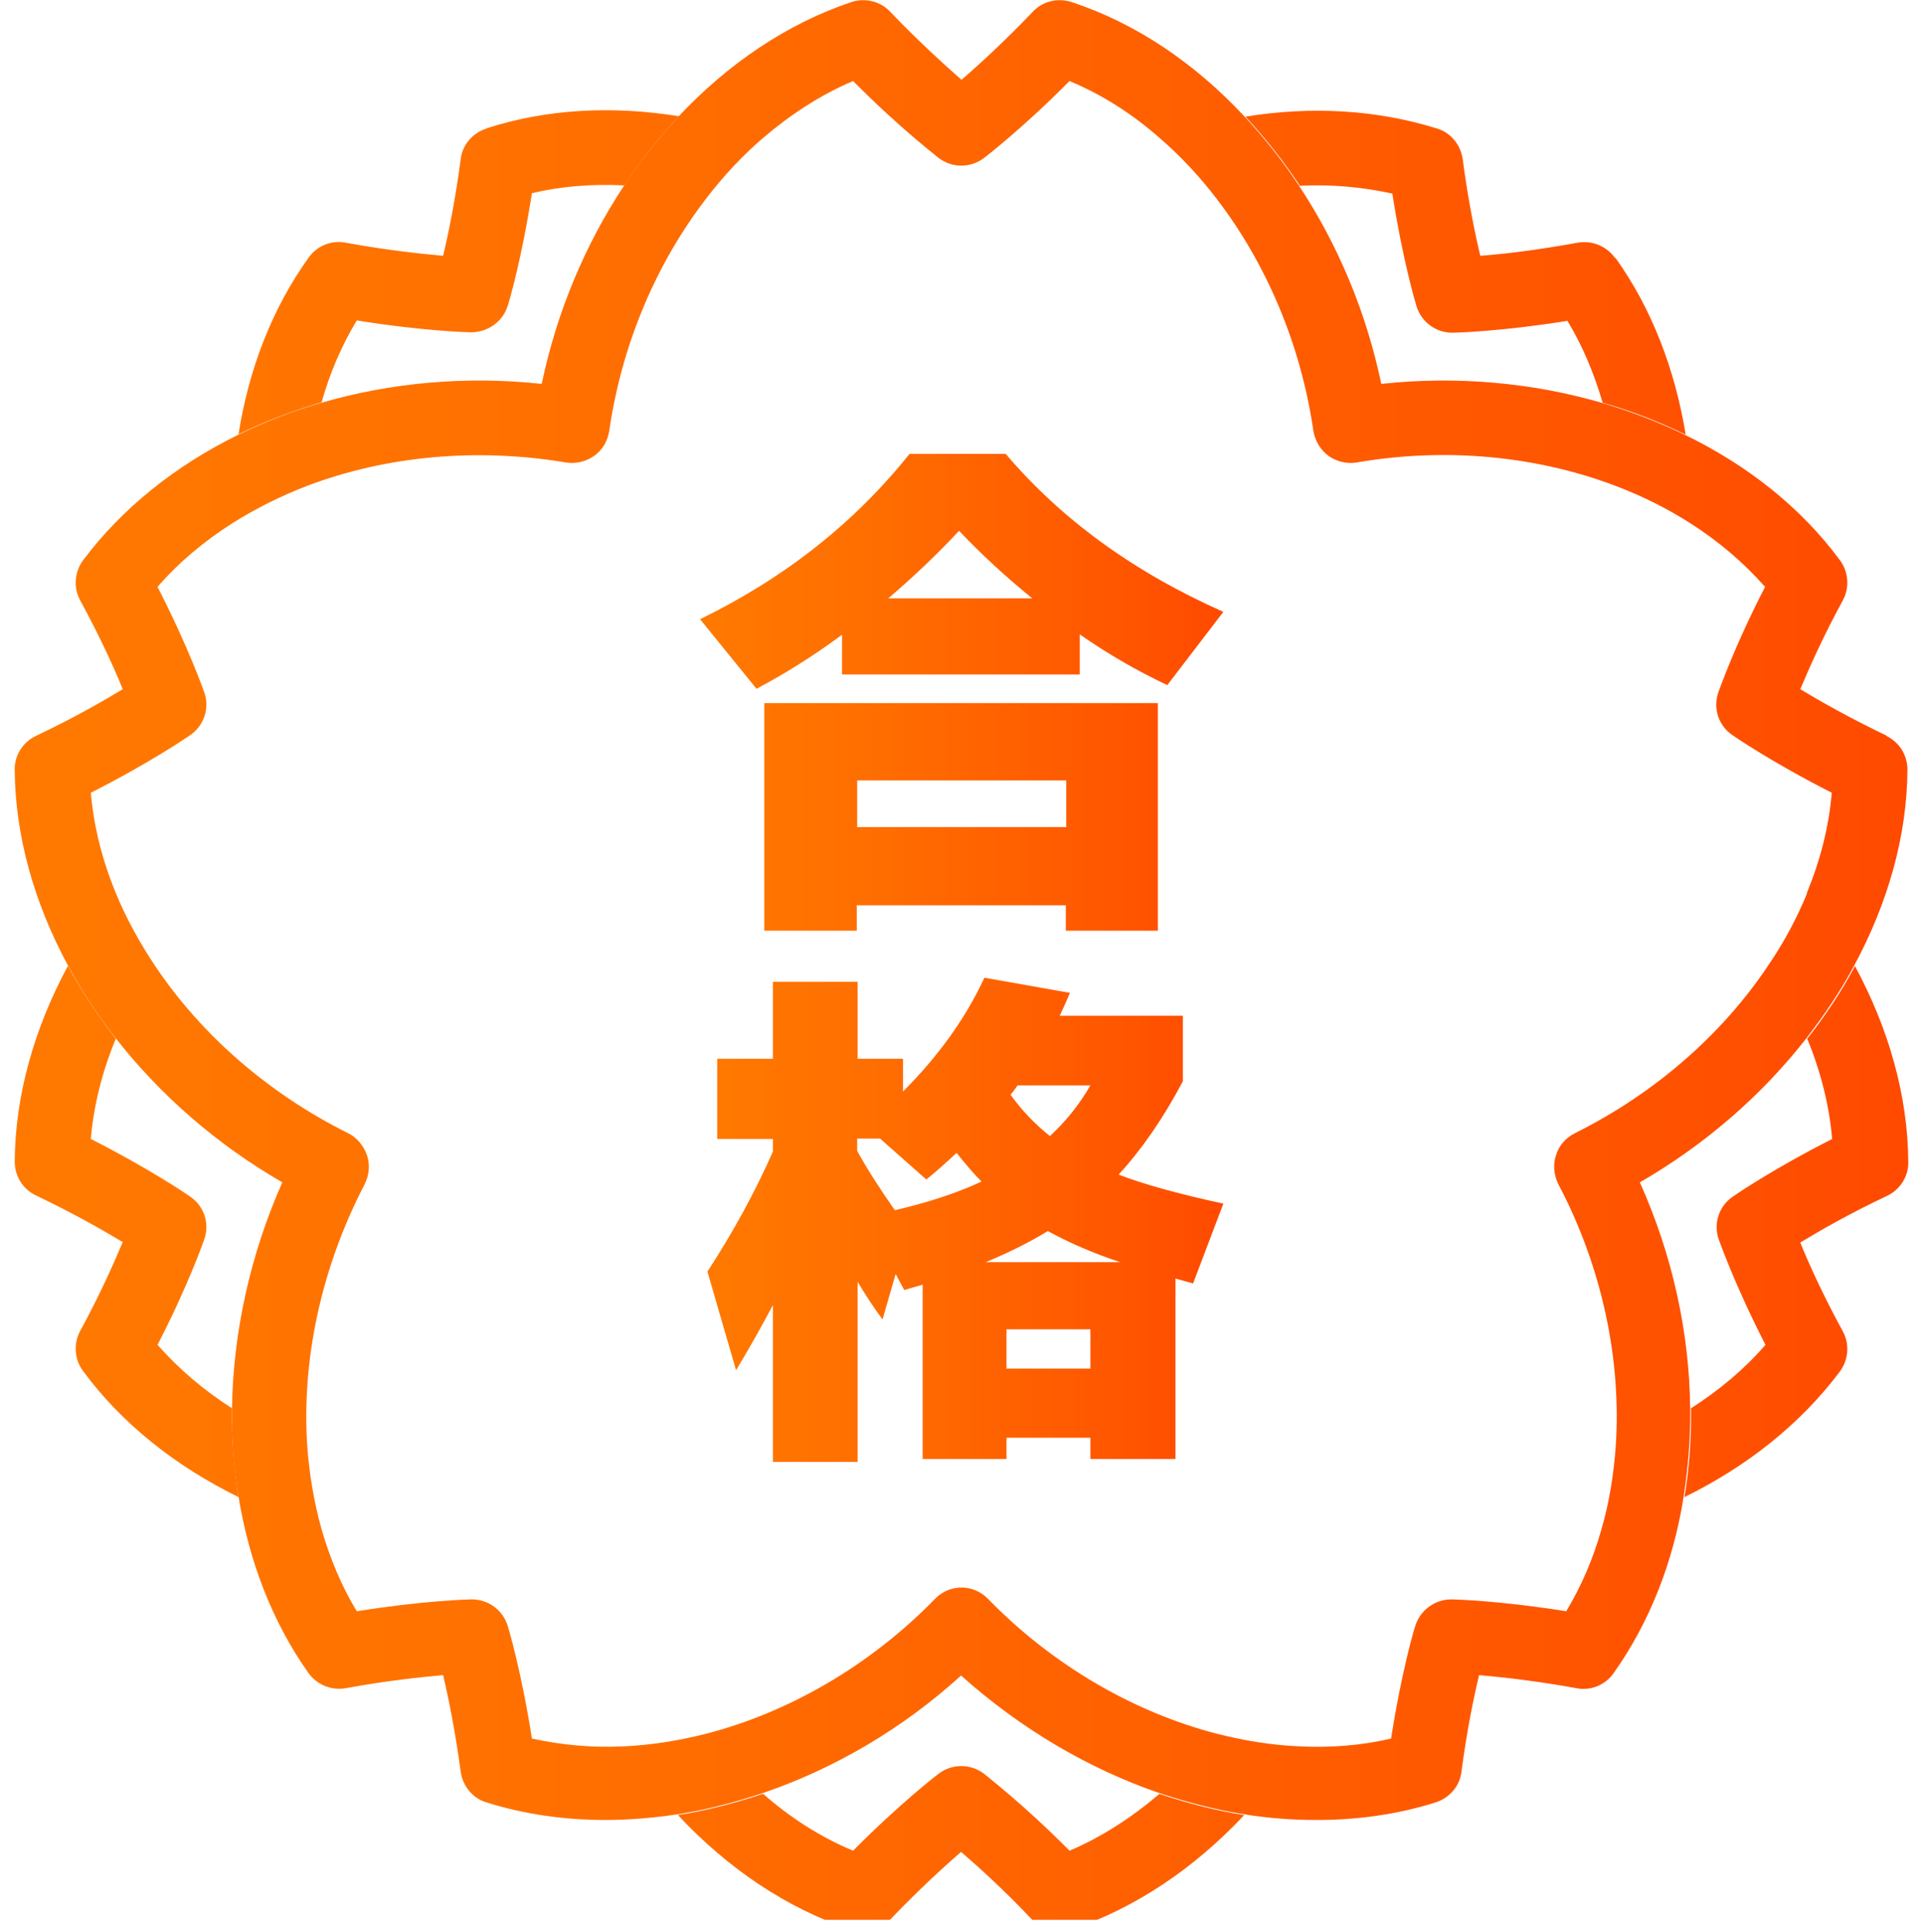 <?xml version="1.0" encoding="UTF-8"?>
<svg id="_レイヤー_2" data-name="レイヤー 2" xmlns="http://www.w3.org/2000/svg" xmlns:xlink="http://www.w3.org/1999/xlink" viewBox="0 0 47 47.2">
  <defs>
    <style>
      .cls-1 {
        fill: none;
      }

      .cls-2 {
        fill: url(#_新規グラデーションスウォッチ_1);
      }

      .cls-3 {
        fill: url(#_新規グラデーションスウォッチ_1-2);
      }

      .cls-4 {
        fill: url(#_新規グラデーションスウォッチ_1-4);
      }

      .cls-5 {
        fill: url(#_新規グラデーションスウォッチ_1-3);
      }

      .cls-6 {
        clip-path: url(#clippath);
      }
    </style>
    <clipPath id="clippath">
      <rect class="cls-1" width="47" height="46.91"/>
    </clipPath>
    <linearGradient id="_新規グラデーションスウォッチ_1" data-name="新規グラデーションスウォッチ 1" x1="17.11" y1="16.91" x2="29.9" y2="16.91" gradientUnits="userSpaceOnUse">
      <stop offset="0" stop-color="#ff7900"/>
      <stop offset=".3" stop-color="#ff6f00"/>
      <stop offset=".8" stop-color="#ff5600"/>
      <stop offset="1" stop-color="#ff4a00"/>
    </linearGradient>
    <linearGradient id="_新規グラデーションスウォッチ_1-2" data-name="新規グラデーションスウォッチ 1" x1="17.29" y1="29.81" x2="29.89" y2="29.81" xlink:href="#_新規グラデーションスウォッチ_1"/>
    <linearGradient id="_新規グラデーションスウォッチ_1-3" data-name="新規グラデーションスウォッチ 1" x1=".36" y1="24.95" x2="46.64" y2="24.95" xlink:href="#_新規グラデーションスウォッチ_1"/>
    <linearGradient id="_新規グラデーションスウォッチ_1-4" data-name="新規グラデーションスウォッチ 1" x1=".36" y1="22.25" x2="46.64" y2="22.25" xlink:href="#_新規グラデーションスウォッチ_1"/>
  </defs>
  <g id="_デザイン" data-name="デザイン">
    <g class="cls-6">
      <g>
        <g>
          <path class="cls-2" d="M26.39,16.48h-5.81v-.97c-.69.51-1.39.95-2.09,1.32l-1.38-1.7c2.07-1.01,3.77-2.35,5.12-4.04h2.35c1.36,1.6,3.13,2.89,5.32,3.86l-1.37,1.79c-.72-.34-1.44-.75-2.14-1.24v.98ZM28.3,22.74h-2.25v-.62h-5.11v.62h-2.26v-5.56h9.62v5.56ZM26.06,20.21v-1.14h-5.11v1.14h5.11ZM21.71,14.62h3.52c-.63-.51-1.23-1.06-1.79-1.65-.54.58-1.12,1.13-1.73,1.65Z"/>
          <path class="cls-3" d="M18.89,31.89c-.28.53-.58,1.06-.9,1.59l-.7-2.41c.64-.98,1.17-1.96,1.6-2.93v-.31h-1.36v-1.96h1.36v-1.88h2.07v1.88h1.11v.8c.87-.87,1.53-1.79,1.99-2.78l2.09.37c-.1.24-.19.43-.25.56h3.01v1.6c-.48.91-1.01,1.67-1.57,2.28.59.23,1.45.47,2.56.71l-.74,1.95-.43-.12v4.41h-2.08v-.52h-2.05v.52h-2.05v-4.26c-.1.03-.25.07-.45.13l-.21-.39-.32,1.11c-.21-.28-.41-.59-.61-.92v4.4h-2.07v-3.85ZM21.52,27.82h-.57v.3c.24.44.55.92.92,1.45.82-.19,1.52-.42,2.12-.7-.18-.18-.38-.41-.61-.7-.26.24-.5.46-.74.65l-1.12-.99ZM24.09,30.84h3.29c-.67-.22-1.26-.48-1.77-.76-.46.28-.96.53-1.52.76ZM26.65,33.44v-.96h-2.05v.96h2.05ZM25.66,27.76c.39-.36.72-.77.99-1.24h-1.78c-.03.05-.09.13-.17.23.27.38.59.71.96,1.01Z"/>
        </g>
        <path class="cls-5" d="M11.89,3.14c-.34.11-.59.4-.63.75-.13.99-.3,1.82-.43,2.36-.56-.05-1.4-.14-2.38-.32-.35-.07-.71.08-.91.37-.89,1.24-1.46,2.72-1.71,4.31.64-.31,1.32-.57,2.03-.78.2-.71.49-1.39.86-2,1.61.26,2.74.29,2.79.29.41,0,.78-.26.9-.65.02-.05.34-1.13.59-2.75.72-.17,1.48-.23,2.26-.19.4-.61.85-1.17,1.33-1.69-1.61-.26-3.22-.18-4.68.29ZM28.34,43.83c-.68.58-1.42,1.06-2.2,1.39-1.15-1.16-2.05-1.84-2.09-1.88-.33-.25-.78-.25-1.11,0-.04.03-.94.72-2.09,1.88-.79-.33-1.53-.8-2.2-1.39-.69.23-1.39.41-2.08.52,1.21,1.3,2.66,2.28,4.23,2.8.09.03.19.05.29.05.25,0,.49-.1.66-.29.69-.72,1.31-1.29,1.74-1.66.42.36,1.05.93,1.74,1.66.25.26.62.35.95.24,1.58-.53,3.02-1.51,4.23-2.8-.7-.11-1.39-.29-2.08-.52ZM45.34,23.6c-.33.62-.72,1.21-1.17,1.78.33.8.54,1.63.61,2.45-1.46.74-2.39,1.38-2.43,1.41-.34.23-.48.67-.34,1.05.02.05.39,1.11,1.14,2.57-.51.59-1.13,1.11-1.82,1.55.01.74-.04,1.46-.16,2.17,1.53-.75,2.84-1.79,3.8-3.07.21-.29.24-.67.07-.98-.48-.88-.83-1.65-1.04-2.17.48-.29,1.21-.71,2.12-1.14.32-.15.53-.48.52-.83-.01-1.62-.48-3.26-1.3-4.78ZM39.47,6.3c-.21-.29-.56-.43-.91-.37-.98.18-1.82.28-2.38.32-.13-.54-.3-1.37-.43-2.36-.05-.35-.29-.65-.63-.75-1.47-.46-3.07-.55-4.68-.29.48.52.93,1.08,1.33,1.69.77-.04,1.53.03,2.26.19.25,1.61.57,2.69.59,2.75.12.39.48.66.9.65.05,0,1.18-.03,2.79-.29.37.61.65,1.28.86,2,.71.2,1.39.47,2.03.78-.26-1.59-.83-3.08-1.71-4.31ZM5.67,34.41c-.69-.44-1.3-.96-1.82-1.55.75-1.45,1.12-2.52,1.14-2.57.14-.39,0-.82-.34-1.05-.04-.03-.97-.67-2.43-1.41.07-.83.28-1.65.61-2.45-.44-.57-.84-1.16-1.17-1.78-.82,1.52-1.29,3.16-1.3,4.78,0,.36.2.68.52.83.9.43,1.64.85,2.12,1.14-.22.52-.56,1.29-1.04,2.17-.17.31-.14.7.07.98.95,1.29,2.27,2.33,3.8,3.08-.11-.71-.17-1.43-.16-2.17Z"/>
        <path class="cls-4" d="M46.12,17.98c-.9-.43-1.64-.85-2.12-1.14.22-.52.56-1.29,1.04-2.17.17-.31.14-.7-.07-.98-.95-1.29-2.27-2.33-3.8-3.07-.64-.31-1.32-.57-2.03-.78-1.69-.49-3.53-.66-5.38-.46-.37-1.77-1.07-3.42-2.01-4.84-.4-.61-.85-1.17-1.33-1.69-1.21-1.3-2.65-2.28-4.23-2.8-.34-.11-.71-.02-.95.24-.69.72-1.31,1.29-1.74,1.66-.42-.37-1.05-.94-1.74-1.66-.24-.26-.62-.35-.95-.24-1.58.53-3.02,1.51-4.23,2.8-.48.52-.93,1.08-1.33,1.69-.94,1.42-1.64,3.07-2.01,4.84-1.85-.2-3.7-.03-5.38.46-.71.2-1.39.47-2.03.78-1.53.75-2.84,1.79-3.8,3.07-.21.29-.24.67-.07.98.48.88.83,1.65,1.04,2.17-.48.29-1.21.71-2.12,1.14-.32.15-.53.48-.52.83.01,1.62.48,3.26,1.3,4.78.33.62.72,1.21,1.17,1.78,1.08,1.38,2.46,2.59,4.07,3.52-.79,1.78-1.2,3.68-1.23,5.51-.01.74.04,1.47.16,2.17.26,1.59.83,3.07,1.71,4.31.21.29.56.43.91.37.98-.18,1.82-.27,2.38-.32.13.55.3,1.38.43,2.36.05.35.29.65.63.75.92.29,1.9.43,2.9.43.59,0,1.18-.05,1.78-.14.7-.11,1.39-.29,2.08-.52,1.73-.59,3.4-1.56,4.84-2.87,1.45,1.3,3.12,2.28,4.84,2.87.69.23,1.38.41,2.08.52.6.1,1.19.14,1.78.14,1,0,1.98-.14,2.9-.43.34-.11.59-.4.63-.75.13-.99.3-1.82.43-2.36.56.05,1.4.14,2.38.32.35.07.71-.08.91-.37.88-1.24,1.46-2.72,1.71-4.31.11-.71.17-1.43.16-2.17-.02-1.83-.43-3.73-1.23-5.51,1.61-.93,2.99-2.14,4.07-3.52.44-.57.84-1.16,1.17-1.78.82-1.52,1.29-3.16,1.3-4.78,0-.36-.2-.68-.52-.83ZM44.17,21.82c-.25.61-.57,1.21-.96,1.78-1.11,1.66-2.75,3.11-4.72,4.09-.22.11-.39.3-.46.54-.08.23-.05.49.06.71,1.08,2.05,1.54,4.31,1.4,6.4-.05.7-.16,1.38-.35,2.03-.2.71-.49,1.39-.86,2-1.61-.26-2.74-.29-2.79-.29-.41-.01-.78.26-.9.65-.02.05-.34,1.13-.59,2.75-.72.17-1.48.23-2.26.19-.67-.03-1.34-.14-2.01-.31-2-.52-3.98-1.65-5.58-3.29-.17-.18-.41-.28-.65-.28s-.48.1-.65.28c-1.6,1.64-3.58,2.77-5.58,3.29-.67.17-1.35.28-2.01.31-.77.04-1.53-.03-2.26-.19-.25-1.61-.57-2.69-.59-2.75-.12-.39-.48-.66-.9-.65-.05,0-1.18.03-2.79.29-.37-.61-.65-1.28-.86-2-.18-.65-.3-1.33-.35-2.03-.14-2.09.33-4.34,1.4-6.4.11-.22.14-.47.06-.71-.08-.23-.24-.43-.46-.54-1.97-.98-3.61-2.43-4.72-4.09-.38-.57-.71-1.17-.96-1.78-.33-.8-.54-1.63-.61-2.45,1.46-.74,2.39-1.38,2.43-1.41.34-.23.48-.67.34-1.05-.02-.05-.39-1.11-1.14-2.57.51-.59,1.13-1.11,1.82-1.55.57-.36,1.19-.67,1.84-.92,1.9-.72,4.11-.94,6.32-.57.24.04.49-.02.69-.16.2-.14.33-.36.37-.61.31-2.15,1.17-4.12,2.37-5.68.42-.55.89-1.05,1.39-1.48.68-.58,1.42-1.06,2.2-1.39,1.15,1.16,2.05,1.84,2.09,1.88.33.25.78.25,1.11,0,.04-.03.94-.72,2.09-1.88.79.33,1.53.8,2.2,1.39.5.43.97.93,1.39,1.48,1.2,1.56,2.06,3.54,2.37,5.68.04.24.17.46.37.61.2.14.45.2.69.16,2.21-.38,4.42-.15,6.32.57.66.25,1.28.56,1.84.92.69.44,1.3.96,1.82,1.55-.75,1.45-1.12,2.52-1.14,2.57-.14.39,0,.82.34,1.05.04.03.97.67,2.43,1.41-.07.83-.28,1.65-.61,2.45Z"/>
      </g>
    </g>
  </g>
</svg>